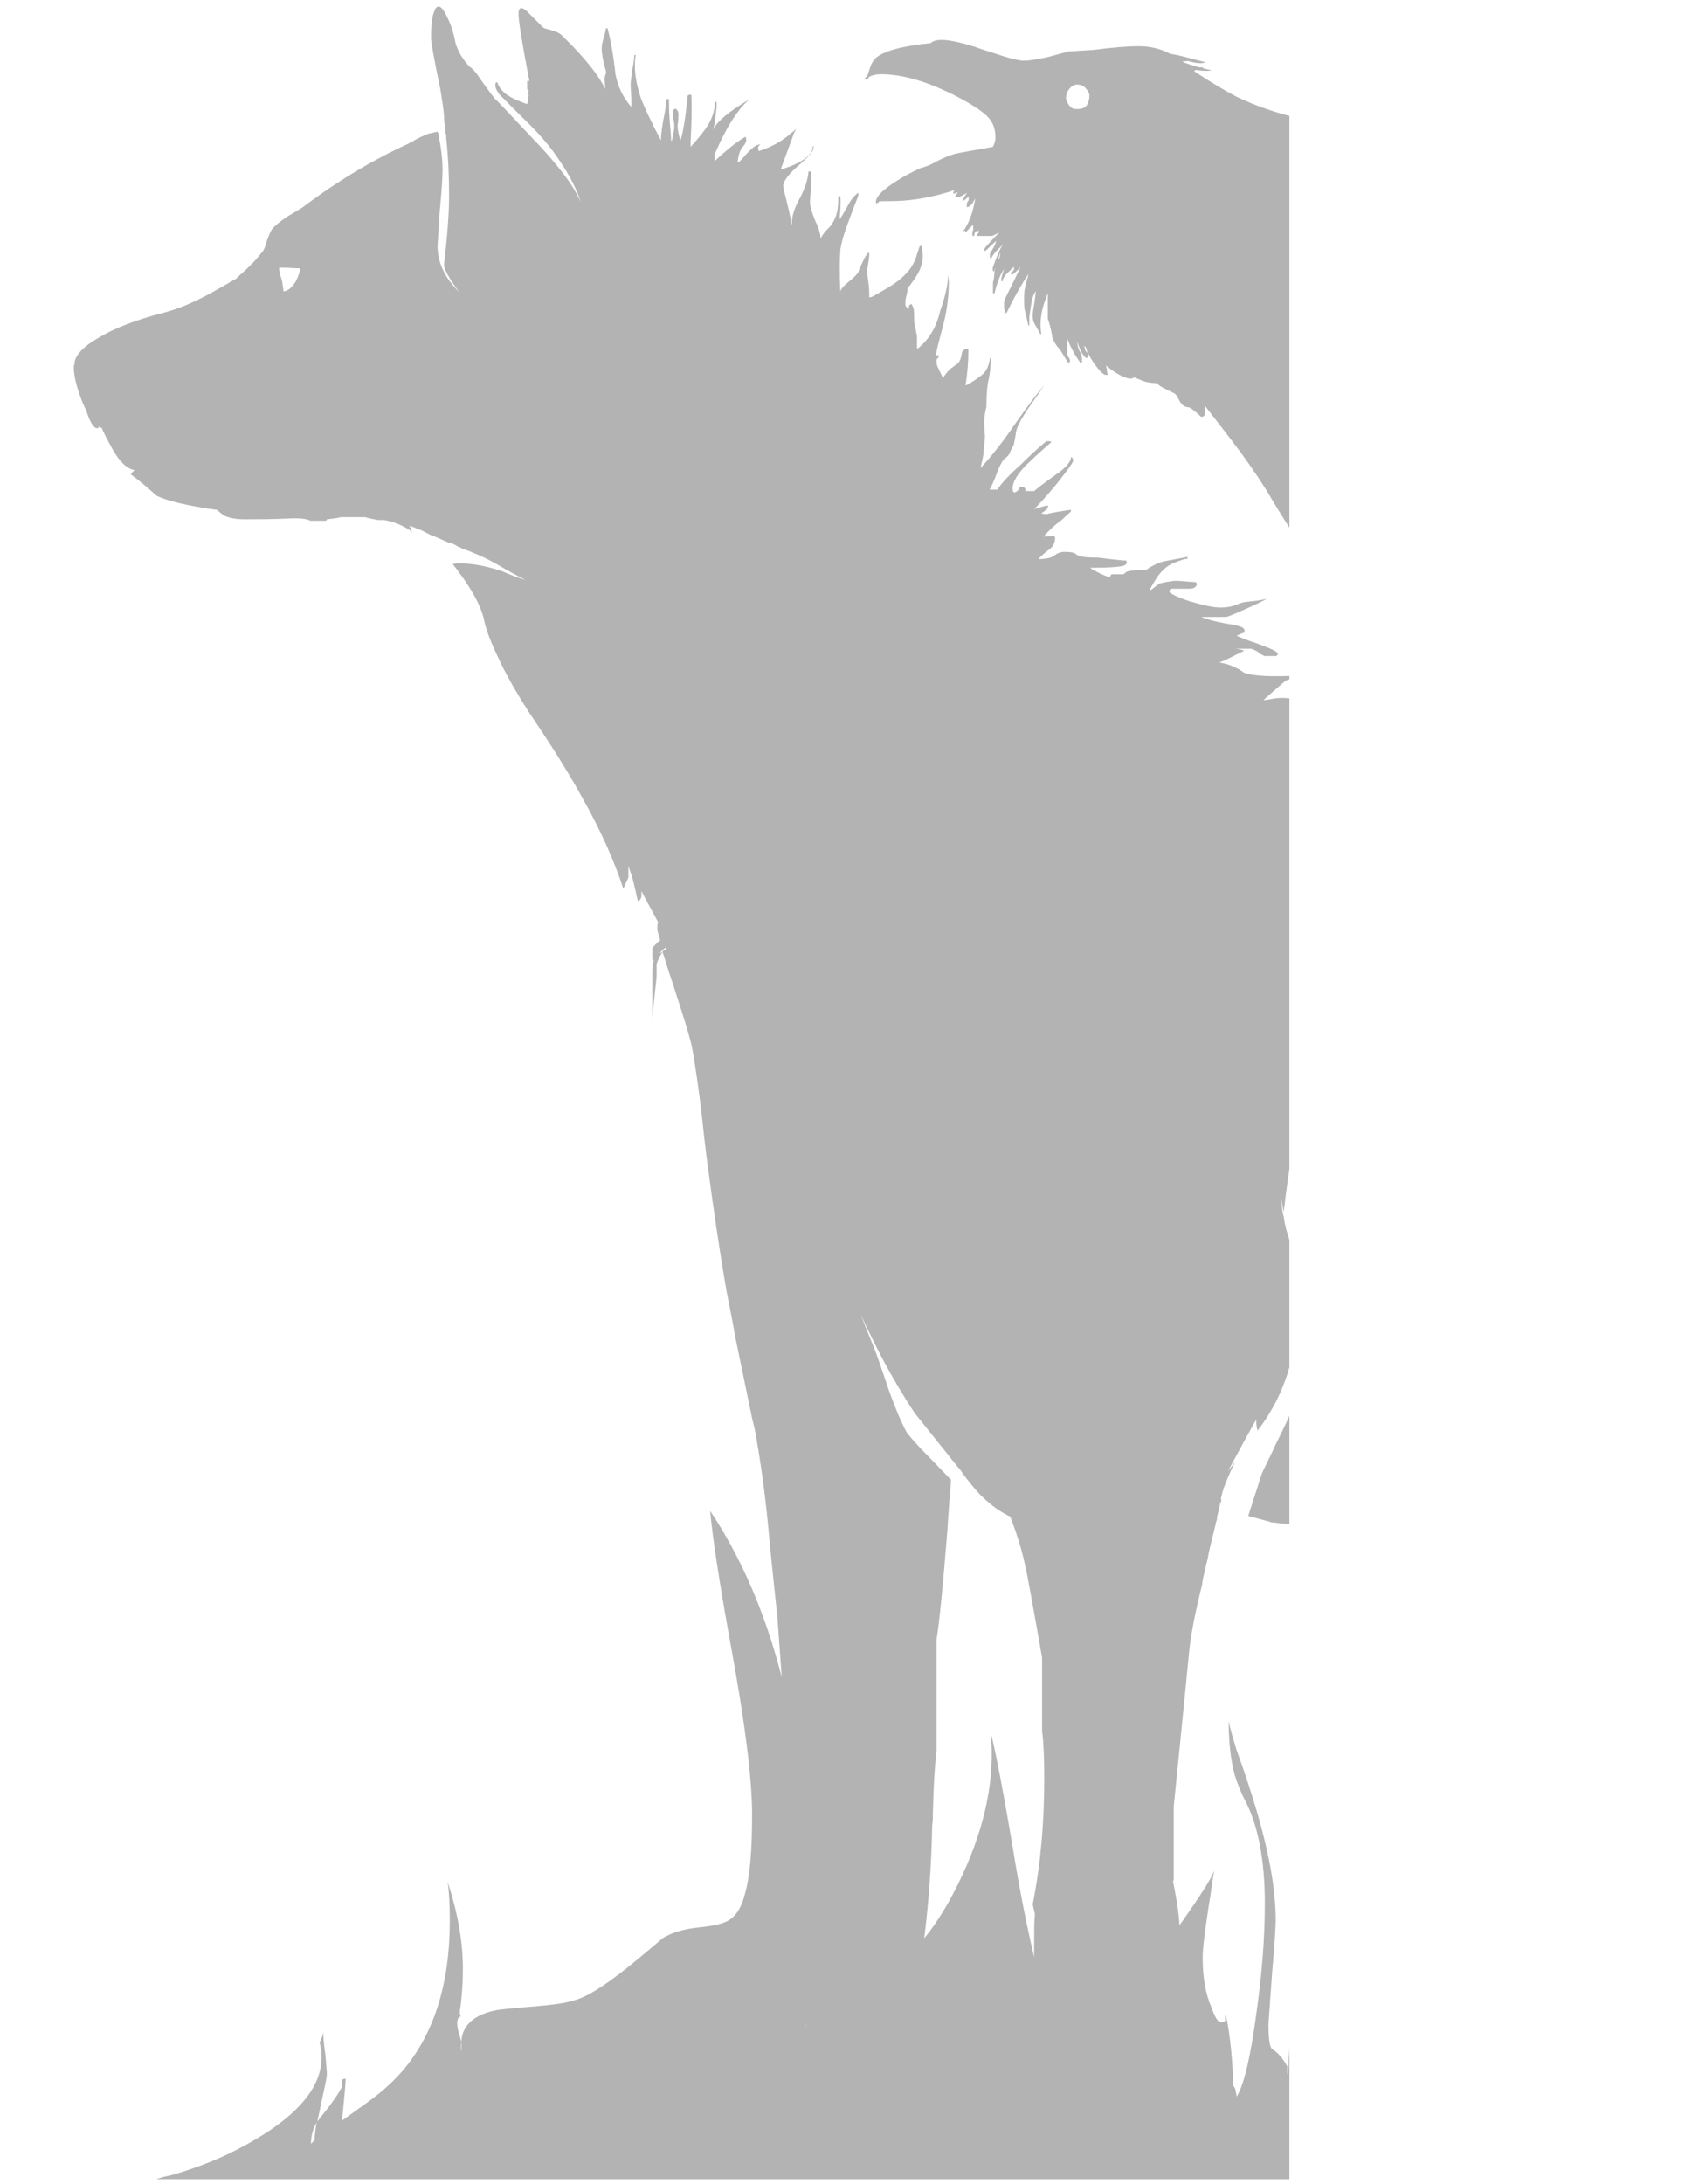 <?xml version="1.0" encoding="utf-8"?><!--Generator: Adobe Illustrator 26.0.1, SVG Export Plug-In . SVG Version: 6.00 Build 0)--><svg version="1.1" xmlns="http://www.w3.org/2000/svg" xmlns:xlink="http://www.w3.org/1999/xlink" x="0px" y="0px" viewBox="0 0 233 302" style="enable-background:new 0 0 233 302;" xml:space="preserve"><style type="text/css">.st0{clip-path:url(#SVGID_00000129186909983116390770000001940029624005754797_);}
	.st1{fill:#B4B3B3;}
	.st2{clip-path:url(#SVGID_00000136382650258657445610000011402608242950466180_);}
	.st3{fill:#353635;}</style><g id="Cut"/><g id="Thinkbox"/><g id="Hyenacrow"><g><defs><rect id="SVGID_00000031207927069827554650000014493096674457852308_" x="-57.5" y="-94.1" width="235.8" height="460.6"/></defs><clipPath id="SVGID_00000133496403169699384250000003856273901729849993_"><use xlink:href="#SVGID_00000031207927069827554650000014493096674457852308_" style="overflow:visible;"/></clipPath><g style="clip-path:url(#SVGID_00000133496403169699384250000003856273901729849993_);"><g transform="matrix( 1, 0, 0, 1, 645.5,479.1) "><g transform="matrix( 1, 0, 0, 1, 0,0) "><g><g id="jztrfj_0_Layer0_0_FILL_00000135666249245491412480000001331757244110135692_"><path class="st1" d="M-432.2-371.2h-6.4c-0.8-0.3-4.3-1.4-10.5-3.2c-3.9-1.2-6.6-2.4-8.1-3.5h-0.2v0.1
								c-0.1-0.1-0.3-0.1-0.3-0.1c-1.7-1-2.6-1.5-2.7-1.5c-0.5-0.4-1.2-0.7-2.1-0.8c-1.1-0.1-2.1-0.4-3.2-1
								c-0.2-0.1-0.5-0.4-0.9-0.9c-0.2-0.4-0.7-0.5-1.5-0.5c-0.3,0-0.7,0-1.3,0.1c-0.6,0.1-1,0.2-1.4,0.2l1.7-1.5
								c0.6-0.5,1-0.9,1.4-1.2c0.5-0.2,1.2-0.4,2.1-0.7c-4,0.2-6.6,0.1-7.9-0.4c-0.9-0.7-2.1-1.2-3.4-1.4c0.6-0.2,1.8-0.8,3.4-1.6
								l-0.1-0.1c-0.7-0.2-1.1-0.2-1.2-0.2h2.3c0.6,0.2,1,0.4,1.2,0.7c0.3,0.1,0.5,0.2,0.6,0.3h1.5c0.1,0,0.1,0,0.2,0
								c0.1-0.1,0.2-0.2,0.2-0.3c0-0.3-0.9-0.7-2.8-1.4c-1.8-0.6-2.7-1-2.9-1.1c0.6-0.3,0.9-0.4,1-0.4c0.1-0.1,0.1-0.2,0.1-0.3
								c0-0.4-0.5-0.6-1.5-0.8c-1.8-0.3-3.3-0.6-4.5-1.1h3.4c0.6-0.1,1.6-0.6,3.2-1.3c0.9-0.4,1.7-0.8,2.5-1.2
								c-0.5,0.1-1.4,0.3-2.7,0.4c-0.3,0-0.8,0.1-1.5,0.4c-0.7,0.3-1.5,0.4-2.2,0.4c-1,0-2.4-0.3-4.4-0.9c-1.8-0.6-2.7-1.1-2.7-1.3
								c0-0.1,0-0.2,0.1-0.3l0.1-0.1c1.5,0,2.4,0,2.7,0l0.5-0.1c0.3-0.2,0.4-0.4,0.4-0.5l-0.1-0.3c-1.5-0.1-2.4-0.2-2.6-0.2
								c-0.6,0-1.1,0.1-1.7,0.2c-0.5,0.1-0.8,0.2-0.8,0.2l-0.8,0.6c-0.7,0.6-0.6,0.3,0.2-1c0.7-1.2,1.6-2.1,2.7-2.5
								c1-0.4,1.6-0.6,1.8-0.5v-0.3c-1.6,0.3-2.6,0.5-3.2,0.6c-0.8,0.2-1.7,0.6-2.5,1.2c-1.5,0-2.4,0.1-2.8,0.3
								c-0.1,0.1-0.3,0.3-0.4,0.3h-1.6c-0.1,0.1-0.2,0.3-0.2,0.4c-0.6-0.1-1.4-0.5-2.5-1.1c-0.1-0.1-0.2-0.2-0.3-0.2
								c0.1,0,0.3,0,0.4,0c2,0,3.3-0.1,3.9-0.2c0.6-0.1,0.8-0.3,0.8-0.5c0-0.1,0-0.3-0.1-0.3h-0.1c-0.4,0-1.1-0.1-2.1-0.2l-1.6-0.2
								c-1.6,0-2.6-0.1-3-0.4c-0.3-0.3-0.8-0.4-1.7-0.4c-0.6,0-1,0.2-1.4,0.5c-0.3,0.3-1.1,0.5-2.2,0.5l0.1-0.1
								c0.2-0.3,0.7-0.7,1.6-1.4c0.4-0.4,0.6-0.9,0.6-1.4c0-0.1,0-0.2-0.1-0.2l-0.1-0.1l-1.4,0.1c0.6-0.7,1.4-1.5,2.5-2.3l1.3-1.2
								v-0.2h-0.1c-1.5,0.2-2.5,0.4-3,0.5c-0.1,0.1-0.4,0.1-1,0l0.1-0.1c0.6-0.4,0.8-0.6,0.8-0.8v-0.2h-0.1c-0.2,0-0.8,0.2-1.8,0.5
								l0.1-0.1c0.6-0.6,1.7-1.8,3.1-3.5c1.5-1.9,2.2-2.9,2.2-3.1c0-0.2-0.1-0.4-0.2-0.5h-0.1c0,0.6-0.7,1.5-2.2,2.5
								c-1.7,1.2-2.7,2-2.9,2.2h-1.2c0-0.1,0-0.2,0-0.3c-0.1-0.2-0.3-0.3-0.5-0.3s-0.4,0.1-0.4,0.3c-0.1,0.2-0.3,0.4-0.6,0.5
								l-0.2-0.1c-0.3-0.9,0.3-2.1,1.6-3.5c0.8-0.8,2-1.9,3.7-3.4l-0.2-0.1h-0.5c-1.6,1.3-2.7,2.4-3.5,3.2c-1.6,1.4-2.7,2.6-3.3,3.5
								h-1.1l0.1-0.1c0.2-0.4,0.5-1,0.8-1.8c0.4-1.1,0.7-1.7,0.8-1.8c0.1-0.3,0.4-0.6,0.7-0.8c0.3-0.3,0.5-0.6,0.5-0.8
								c0.2-0.4,0.4-0.7,0.5-1c0.1-0.4,0.2-1,0.3-1.7c0.1-0.7,0.9-2.2,2.5-4.4c0.6-0.8,1-1.5,1.4-2c-1.1,1.2-2.4,3-4.1,5.4
								c-1.7,2.5-3.3,4.5-4.7,6v-0.1c0.2-0.8,0.4-1.6,0.4-2.1c0.1-1,0.2-1.8,0.2-2.2c-0.1-0.9-0.1-1.6-0.1-2c0-0.2,0-0.6,0.1-1.1
								c0.1-0.6,0.2-0.9,0.2-1c0-1.6,0.1-2.9,0.3-3.7c0.2-0.9,0.3-1.8,0.3-2.8v-0.2c-0.1,0-0.1,0-0.1-0.1c-0.1,1.1-0.5,2-1.2,2.5
								c-0.8,0.6-1.5,1.1-2.2,1.4c0.3-1.8,0.4-3.3,0.4-4.7c0-0.1,0-0.3,0-0.3c-0.1,0-0.1,0-0.1-0.1c-0.5,0.1-0.8,0.3-0.8,0.7
								c-0.1,0.6-0.3,1.1-0.5,1.3c-0.4,0.3-0.8,0.6-1.1,0.8c-0.5,0.5-0.8,0.9-1,1.3c-0.1-0.3-0.4-0.8-0.6-1.3
								c-0.2-0.3-0.3-0.6-0.3-1.1c0-0.1,0-0.3,0.1-0.3c0.1-0.1,0.2-0.2,0.2-0.3c0-0.1,0-0.2-0.1-0.2l-0.3,0.1
								c0.1-0.8,0.4-1.9,0.8-3.4c0.6-2.1,1-4.3,1-6.8c0-0.4-0.1-0.7-0.2-1c0.2,0.7-0.1,2.4-1,5c-0.5,2.2-1.5,3.9-3.1,5.2l-0.1-0.1
								c0-0.1,0-0.7,0-1.6c-0.1-0.6-0.2-1.1-0.3-1.5c-0.1-0.3-0.1-0.8-0.1-1.6c0-0.6-0.1-1-0.4-1.4c-0.1,0.1-0.2,0.2-0.3,0.2
								c0,0.4,0,0.5-0.1,0.5c-0.2-0.2-0.4-0.4-0.4-0.5c0-0.1,0-0.3,0-0.5c0-0.3,0.1-0.6,0.2-1.1c0.1-0.3,0.1-0.6,0.1-0.8
								c0.2-0.2,0.4-0.4,0.5-0.6c1.1-1.4,1.6-2.6,1.6-3.7c0-0.6-0.1-1.2-0.2-1.5h-0.2c-0.2,0.5-0.4,1.1-0.6,1.8
								c-0.3,0.7-0.7,1.4-1.2,1.9c-0.6,0.7-1.6,1.5-3,2.3c-1.2,0.7-1.9,1.1-2,1.1h-0.2v-0.1c0-0.4,0-1-0.1-1.8
								c-0.1-0.8-0.2-1.4-0.2-1.8c0.2-1.2,0.3-1.9,0.3-2.1c0-0.2,0-0.4-0.1-0.4c-0.3,0.3-0.6,0.8-0.8,1.3c-0.3,0.6-0.5,1-0.6,1.4
								c-0.1,0.2-0.5,0.7-1.4,1.4c-0.6,0.5-1,0.9-1.1,1.3c-0.1-2.4-0.1-4.3,0-5.7c0.1-1,0.6-2.6,1.4-4.7c0.7-1.9,1.1-2.8,1.1-2.9
								c0-0.1,0-0.3,0-0.3h-0.1c-0.5,0.4-1,1-1.4,1.8c-0.6,1.1-1,1.7-1.1,1.8c0.1-1.2,0.2-2.3,0.1-3.2l-0.3,0.1
								c0.1,2-0.4,3.5-1.5,4.5c-0.4,0.4-0.7,0.8-0.9,1.3c-0.1-0.8-0.3-1.6-0.7-2.3c-0.5-1.2-0.8-2.1-0.8-2.8
								c0.1-1.6,0.2-2.5,0.2-2.8c0-0.6,0-1.1-0.1-1.4h-0.3c-0.1,1.3-0.6,2.6-1.3,3.9c-0.6,1.1-1,2.2-1,3.3c0,0.1,0,0.2,0,0.3
								c-0.1-0.4-0.2-0.7-0.2-1.1c-0.1-0.5-0.3-1.4-0.6-2.6c-0.3-1.1-0.4-1.7-0.4-1.8c0-0.6,0.7-1.6,2.1-2.8c1.4-1.2,2.1-2,2.1-2.5
								v-0.2h-0.1c0,1.2-1.4,2.3-4.3,3.2l-0.1-0.1c0.4-1.1,1-2.7,1.8-4.9c0.1-0.2,0.2-0.4,0.3-0.6c-0.2,0.2-0.4,0.4-0.7,0.6
								c-1.1,1-2.6,1.9-4.5,2.5c0-0.2,0-0.4-0.1-0.5c0.1-0.2,0.3-0.4,0.3-0.5c-0.1,0.1-0.3,0.1-0.4,0.2v-0.1l-0.1,0.1
								c-0.4,0.2-0.8,0.6-1.3,1.1c-0.6,0.7-1,1.1-1.2,1.3l-0.1-0.1c0.1-0.9,0.3-1.6,0.7-2.1c0.4-0.4,0.5-0.8,0.5-1l-0.1-0.4
								c-1.1,0.6-2.6,1.8-4.3,3.4v-0.9c1.1-2.6,2.3-4.8,3.6-6.4c0.4-0.5,0.8-0.9,1.3-1.3c-2.9,1.7-4.6,3.1-5.1,4.3
								c0.1-0.2,0.2-0.8,0.3-1.6c0.1-0.9,0.2-1.5,0.2-1.7v-0.6h-0.3c0.1,0.9-0.2,2-0.9,3.2c-0.5,0.8-1.3,1.8-2.4,3v-0.8
								c0.1-2,0.2-4.1,0.1-6.4h-0.3l-0.2,0.1c-0.3,2.9-0.6,5-1,6.2c-0.3-0.8-0.4-1.6-0.4-2.1c0.1-0.5,0.1-0.9,0.1-1.2
								c0.1-0.5-0.1-0.9-0.4-1.1c-0.1,0.1-0.3,0.2-0.3,0.2v1.2c0.1,0.4,0.2,1,0.1,1.6c-0.1,0.5-0.2,1-0.3,1.5l-0.1-0.1
								c0-0.6-0.1-1.5-0.2-2.8c-0.1-1.4-0.1-2.3-0.1-2.9h-0.3c-0.1,0.7-0.2,1.7-0.5,3c-0.2,1.2-0.3,2-0.3,2.7
								c-1.4-2.6-2.2-4.4-2.7-5.6c-0.8-2.3-1.1-4.4-0.8-6.2h-0.2c0,0.6-0.1,1.3-0.3,2.2c-0.1,0.9-0.2,1.6-0.2,2l0.1,1.8
								c0,0.4,0,0.8,0,1.2c-1.2-1.4-1.9-2.9-2.2-4.6c-0.3-2.8-0.7-4.9-1.1-6.3h-0.2c-0.1,0.5-0.2,1-0.4,1.6
								c-0.1,0.4-0.2,0.8-0.2,1.2c0,0.7,0.2,1.8,0.6,3.2c0,0.1,0,0.2-0.1,0.5c-0.1,0.3-0.1,0.5-0.1,0.5l0.1,1.4
								c-0.9-1.8-2.4-3.7-4.5-5.9c-0.8-0.8-1.3-1.3-1.5-1.5c-0.4-0.4-1-0.6-1.7-0.8c-0.6-0.1-1-0.3-1.1-0.5l-2.1-2.1
								c-0.7-0.6-1.1-0.5-1.1,0.4c0,1,0.5,4.1,1.5,9.3h-0.3v0.9c0,0.1,0,0.3,0.1,0.3l0.1,0.1v0.1c-0.1,0.2-0.1,0.4,0,0.5
								c0,0.3-0.1,0.8-0.2,1.3c-1.1-0.4-2.1-0.8-2.8-1.3c-0.8-0.6-1.2-1.2-1.3-1.7h-0.2c-0.1,0.1-0.1,0.2-0.1,0.4
								c0,0.3,0.1,0.6,0.4,1l0.1,0.1c0,0.1,0,0.2,0.1,0.2l3.1,3.1c2.1,2,3.9,4,5.3,6.2c1.3,1.9,2.2,3.7,2.8,5.5
								c-0.4-0.8-0.8-1.6-1.4-2.5c-1.1-1.6-2.7-3.6-4.8-5.8c-2.4-2.5-4.2-4.5-5.5-5.8c-0.2-0.1-0.9-1.1-2.2-2.9
								c-0.5-0.8-1-1.4-1.5-1.7c-0.8-0.9-1.5-1.9-1.9-3.2c-0.3-1.6-0.7-2.7-1.1-3.5c-0.8-1.8-1.5-2.1-1.9-0.8
								c-0.3,0.8-0.4,2-0.4,3.6c0,0.4,0.4,2.8,1.3,7.1c0.2,1.2,0.4,2.4,0.5,3.6c0,0.3,0,0.7,0.1,1.2l0.1,0.7c0,0.3,0,0.6,0.1,0.8
								c0,0.1,0,0.3,0,0.4c0.3,2.8,0.4,5.4,0.4,8c0,2.1-0.2,5.2-0.7,9.5c0,0.6,0.7,1.9,2.1,3.8c-0.5-0.5-0.9-1-1.3-1.5
								c-1.2-1.6-1.7-3.3-1.7-4.9c0-0.1,0.1-1.7,0.3-4.7c0.3-3.1,0.4-5,0.4-5.9c0-0.9-0.1-2-0.3-3.3c-0.1-0.6-0.2-1-0.2-1.4
								l-0.2-0.5l-1.3,0.3c-0.7,0.3-1.5,0.6-2.2,1.1c-0.1,0-0.3,0.1-0.6,0.3c-1.8,0.8-3.7,1.8-5.5,2.8c-2.8,1.6-5.8,3.5-9.1,6
								l-2,1.2c-0.9,0.6-1.7,1.2-2.2,1.8c-0.2,0.3-0.4,0.8-0.7,1.6c-0.2,0.8-0.4,1.3-0.7,1.6c-0.6,0.8-1.6,1.9-3,3.1
								c-0.2,0.2-0.4,0.4-0.5,0.5c-1.2,0.7-2.1,1.2-2.8,1.6c-2.6,1.5-5.1,2.6-7.5,3.2c-3.5,0.9-6.4,2-8.6,3.3
								c-2.3,1.3-3.5,2.6-3.5,3.7v0.1c-0.1,0.1-0.1,0.3-0.1,0.3c0,1.3,0.4,2.9,1.2,4.9c0.2,0.5,0.4,0.9,0.6,1.3v0.1
								c0.5,1.5,1,2.2,1.4,2.2c0.2,0,0.3,0,0.2-0.1v-0.1c0.2,0.1,0.4,0.1,0.5,0.2c0.2,0.6,0.7,1.5,1.4,2.8c1,1.8,2,2.8,3.1,3
								c-0.1,0.1-0.2,0.2-0.3,0.3c-0.1,0.1-0.2,0.2-0.2,0.3c1.1,0.8,2.3,1.8,3.5,2.9c1.3,0.7,4.1,1.4,8.4,2c0.5,0.4,0.8,0.7,1,0.8
								c0.7,0.3,1.6,0.5,2.8,0.5c1.6,0,3.6,0,5.9-0.1c1.6-0.1,2.7,0,3.2,0.3h2.1c0.1,0,0.2-0.1,0.2-0.2c1-0.1,1.7-0.2,1.9-0.3h3.4
								c0.6,0.2,1.3,0.3,1.8,0.4c0.2,0,0.5,0,0.8,0c0.6,0.1,1.5,0.3,2.5,0.8c0.8,0.4,1.3,0.7,1.4,1c-0.2-0.6-0.3-0.9-0.4-1
								c0.2,0.1,0.4,0.1,0.6,0.2c0.3,0.1,0.6,0.3,0.8,0.3c0.5,0.2,1,0.5,1.6,0.8h0.1l2.5,1.1l-0.1-0.1c0.4,0.1,0.8,0.3,1.1,0.5
								c0.1,0.1,0.3,0.1,0.4,0.2c0.1,0,0.2,0,0.2,0.1c1.7,0.6,3.3,1.3,4.7,2.1c2.2,1.3,3.6,2,4.2,2.3c-1-0.3-2.1-0.7-3.2-1.2
								c-2.4-0.8-4.3-1.1-5.8-1.1c-0.4,0-0.7,0-1.1,0.1c0.5,0.6,1,1.3,1.5,2c1.6,2.3,2.6,4.3,2.9,6c0.3,1.4,1.1,3.3,2.3,5.8
								c1.2,2.4,2.5,4.6,3.8,6.6c3.1,4.6,5.7,8.7,7.7,12.4c2.4,4.3,4.2,8.4,5.4,12.1c0.4-1,0.7-1.5,0.7-1.6c0-0.1,0-0.5,0-1.2
								c0-0.1,0-0.3,0-0.4c0.1,0.4,0.3,0.9,0.5,1.5c0.1,0.4,0.4,1.5,0.8,3.4c0.3-0.1,0.5-0.4,0.5-0.8c0-0.1,0-0.3,0-0.6
								c0.5,1,1.3,2.4,2.3,4.3c-0.1,0.2-0.1,0.5-0.1,1c0,0.1,0.1,0.6,0.4,1.5c-0.4,0.3-0.7,0.6-1.1,1.1v1.6c0.1,0,0.1,0,0.1-0.1
								l0.1,0.2c-0.1,0.4-0.2,0.8-0.2,1.4v6.5l0.6-5.7c0-1,0-1.6,0-1.7c0.1-0.4,0.4-1,0.8-1.7c0.4,1.1,0.8,2.6,1.4,4.3
								c1.6,4.9,2.6,8.1,2.8,9.5c0.4,2.3,0.8,5.1,1.2,8.4c0.2,1.9,0.5,4.7,1,8.4c0.7,5.2,1.5,10.8,2.5,16.5c0.5,2.5,0.9,4.5,1.1,5.8
								l2.4,11.6c0.1,0.5,0.3,1.1,0.4,1.7c0.8,4.3,1.5,9.4,2,15.1c0.4,4.2,0.8,7.8,1.1,10.7c0.2,2.8,0.4,5.6,0.6,8.3
								c-2.3-9-5.7-16.7-9.9-23c0.3,3.4,1.2,9.5,2.8,18.3c2,10.8,3,18.7,3,23.7c0,5-0.3,8.6-1,11c-0.5,2-1.4,3.3-2.6,3.8
								c-0.6,0.3-1.8,0.6-3.8,0.8c-2,0.2-3.7,0.7-5,1.5c-1.6,1.4-3.3,2.8-4.9,4.1c-3.3,2.6-5.7,4.1-7.4,4.5c-1.2,0.4-3,0.6-5.2,0.8
								c-2.7,0.2-4.5,0.4-5.3,0.5c-3.2,0.6-4.9,2.1-5,4.4c0,0.1,0,0.1,0,0.2v1.1c-0.1-0.4-0.1-0.8,0-1.3c-0.2-0.7-0.4-1.3-0.5-1.8
								c-0.2-1.1,0-1.7,0.5-1.7c-0.2,0-0.3-0.5-0.1-1.5c0.2-1.8,0.3-3.2,0.3-4.4c0.1-4.2-0.7-8.4-2.1-12.7c0.2,1.3,0.3,3.1,0.3,5.4
								c0,8.7-2.2,15.7-6.6,20.8c-1.4,1.6-3.1,3.1-5.1,4.5c-2.1,1.5-3.2,2.3-3.2,2.3c0.3-3.2,0.5-5.1,0.5-5.8
								c-0.3,0-0.5,0.1-0.5,0.3c0,0.1,0,0.4,0,0.8c-0.6,1.2-1.7,2.7-3.1,4.4c-0.1,0.2-0.3,0.4-0.4,0.5c-0.2,1.1-0.3,2-0.3,2.5
								l-0.5,0.5c0-1.1,0.3-2.2,0.9-3.1c0.1-0.6,0.3-1.4,0.5-2.4c0.5-2.3,0.8-3.7,0.8-4.1c0-0.4-0.1-1.3-0.2-2.7
								c-0.2-1.3-0.3-2.4-0.3-3.2c0,0.4-0.2,0.9-0.5,1.5c1.3,5-2.1,9.7-10.1,14.1c-3.2,1.8-6.7,3.2-10.6,4.3
								c-0.6,0.1-1.3,0.3-1.9,0.5h317c-1.3-0.2-2.4-0.4-3.5-0.6c-1.4-0.2-5.7-1.4-13.1-3.4c-6-1.6-10.3-2.5-13.1-2.5
								c-0.4,0-1.3,0.2-2.6,0.5c-1.3,0.3-2.1,0.5-2.5,0.5c-0.4,0-0.8-0.1-1.1-0.3c-0.2-0.1-0.4-0.2-0.7-0.2v-4.8h-1.1
								c-0.3,0.4-0.5,1.2-0.7,2.2c-0.1,0.6-0.2,2-0.5,4.2l-0.5-1.1l-0.5-0.5c0.5-1.5,0.6-2.6,0.3-3.2c-0.1-0.3-0.7-0.7-1.6-1.4
								c-2-1.4-3-4.2-3-8.5c0-2.3,0.7-5.1,2.1-8.5c1.4-3.4,2.1-5.4,2.1-6.2c-0.9,1.9-3.3,6-7.1,12.4c-4.1,6.5-6.5,10.4-7.3,11.7v2.1
								c0.5,0.4,1,0.7,1.6,1.1h-1.6v-1.1c-3.6-2.4-6.1-4.2-7.4-5.5c-3.6-2.9-5.5-5.4-5.5-7.4c0-0.6,0.4-1.3,1.2-2.1
								c0.6-0.6,1.2-1.1,1.7-1.4c-1,0.5-2.2,1.4-3.7,2.7c-2.5,2.1-3.8,4.2-4,6.3v-2.2c-0.5-0.1-0.8-0.3-1.1-0.5
								c-0.3-0.4-0.5-0.9-0.5-1.6c0-2.7,0.2-5.6,0.7-8.6c0.6-2.6,0.8-4,0.8-4.2c0.1-1.7,1.1-3.3,3-4.9c2-1.8,3.1-3.2,3.4-4.1
								c-6.6,6.8-9.8,11.3-9.6,13.7c0.1,0.6,0.3,1.5,0.8,2.6c0.2,0.9,0,2.1-0.5,3.4c-0.1-0.7-0.4-1.6-0.6-2.6
								c-0.5-2.2-0.8-3.5-0.8-3.8c0-1.9-0.2-3.7-0.7-5.4c-0.4-1.9,0-6.3,1.2-13.4c1.3-7,5.1-15.6,11.6-25.7
								c-0.1,0.2-0.4,0.4-0.8,0.5c-1.1,1.8-2.3,3.6-3.8,5.5c-1.4,1.8-2.4,3.2-3,4.1c-2.1,3.3-4.4,9.3-7.1,18.2
								c-0.8,2.8-1.8,5.3-3,7.5c-0.3-0.7-0.5-1.5-0.8-2.2c-0.3-0.8-0.5-1.5-0.6-2.1c0.1-0.2,0.2-0.4,0.3-0.7l-0.1-0.6
								c0-1,0.2-2.5,0.5-4.6c0.1-0.2,0.1-0.4,0.1-0.5c0.3-1.6,0.7-3.4,1.2-5.4c1.3-6,1.9-9,2-9.1c0.1-1,0.1-2.6,0.2-4.9
								c0.1-2.3,0.2-3.9,0.3-4.9c0.2-1.4,0.5-3.1,0.9-5.2c0.6-2.8,0.9-4.4,0.9-4.9c2-9.7,3.4-16.6,4.1-20.6c1.2-6.6,1.8-12.9,1.8-19
								c0-8.1-0.4-13.8-1.2-17.2c-0.8-3.2-3.6-10-8.2-20.4c-0.3-1-0.6-1.6-0.6-1.7c-0.2-0.4-0.7-1.2-1.5-2.2c-0.9-1.2-1.4-2-1.6-2.4
								c-0.8-1.5-2-3.1-3.6-4.7c-1.2-1.3-2.8-2.8-4.9-4.7h3.7c0.3-0.1,0.5-0.2,0.5-0.3l-0.1-0.2c-3.6-0.6-7.5-2.1-11.8-4.5
								c-3.6-2.3-6.3-3.9-8-4.8c0.5,0.1,1,0.3,1.6,0.4c-8.7-4.3-14.4-7.1-17.2-8.4h-2.1c2.3-1.4,3.7-2.2,3.9-2.5l-0.1-0.2l-0.1,0.2
								c-0.2,0.2-0.7,0.5-1.4,0.8C-431.2-371.1-431.8-371-432.2-371.2 M-403.5-288.5c-0.3,0.7-0.7,1.4-1.1,2.1
								c0.6-1.4,1.1-2.6,1.5-3.8c-1,2.3-2.1,4.6-3.4,6.9c-0.9,1.3-1.8,2.6-2.8,3.8c-0.1,0.2-0.3,0.4-0.5,0.5l-1.3,1.5
								c-0.2,0.2-0.4,0.4-0.5,0.6c-1.1,1.1-2.2,2.1-3.3,3.1c-0.1,0.1-0.3,0.3-0.4,0.4l-0.7,0.5c-0.1,0.1-0.3,0.3-0.4,0.4l-0.2,0.1
								l0.1,0.1l0.6,0.2c0.1,0.7,0.1,1.3,0.1,1.7c0,0.7,0.1,1.8,0.4,3.1c0.3,1.3,0.4,2.2,0.4,2.7c0,0.2-0.1,0.9-0.3,2.1
								c-0.2,1.4-0.3,2.3-0.3,2.9c-0.9,1.9-1.3,3.7-1.3,5.2c0,0.3,0,0.6,0,0.6c0.1,0,0.2,0.1,0.2,0.2c1.8-3.4,3-5.5,3.5-6.3
								c0.2,1.6,0.5,5,0.8,10c0.3,4.3,0.7,7.8,1.3,10.4c0.1,0.9,1.3,4.2,3.5,9.9c1.2,3,2,5.5,2.5,7.4v0.1c0.3,1.3,0.4,2.3,0.4,3.2
								c0,0.7-0.3,1.5-0.9,2.5c-0.6,0.9-1,1.9-1,3c0,0.1,0.1,0.6,0.2,1.4v0.1c-0.5,2.2-1,4.9-1.4,8c-0.2-0.5-0.4-1.1-0.5-1.7
								c-1.1-4-1.9-7.1-2.6-9.5c-1.3-4.4-2.5-8.4-3.7-12c-0.4,3.7-0.7,8-1.1,12.9c-0.1-0.4-0.3-0.7-0.5-1c-0.7-1.2-1.4-2.3-2-3.4
								c0-0.3,0-0.6,0.1-1c0-0.1,0-0.2,0-0.3c-1.2-1.8-2-3-2.2-3.7c-0.6-1.2-0.9-2.5-1.1-4c0-0.3-0.7-3.3-2-8.8
								c-1.4-5.3-2-8.4-2-9.1c0-0.6,0.2-2.3,0.6-4.8c0.5-2.6,0.7-4,0.7-4.4c0-0.9,0.2-2.6,0.7-5.2c0.5-2.7,0.7-4.1,0.7-4.1
								c0-0.6-0.1-1.9-0.2-3.6c-0.1-1-0.1-1.9-0.2-2.8c0.7-0.6,1.5-1.3,2.4-2.1c0.2-0.2,0.4-0.4,0.6-0.5c0-0.1,0-0.1,0.1-0.1h-9
								c-2.1,0-4.4,0-6.7,0c-1.9,0-3,0-3.1,0c0.1,0.1,0.7,0.4,1.7,0.7l-0.2,0.1c-0.6,0.1-1.1,0.3-1.7,0.4c-10,2.8-15.1,4.2-15.4,4.3
								c-0.4,0-0.8,0.1-1.3,0.2c-0.1,0.1-0.3,0.1-0.4,0.1c-0.4,0.2-0.7,0.4-1,0.5c-0.4,0.1-0.6,0.2-0.6,0.2
								c-0.6,0.1-1.2,0.3-1.6,0.4c-0.1,0-0.2,0-0.3,0l-0.1,0.1l0.1,0.1c0.3,0.2,0.5,0.4,0.7,0.6c0.2,0.2,0.5,0.5,0.8,0.8
								c0.6,0.8,1.3,1.9,2.3,3.2c0.7,0.7,1.3,1.7,1.8,3.1c-0.1-0.2-0.2-0.4-0.3-0.5c-0.1,0.1-0.5,0.3-1.1,0.6c0.1,0,0.3,0,0.5,0.1
								c-0.1,0.1-0.1,0.1-0.1,0.2c-0.1,0.2-0.2,0.4-0.2,0.5c0,0.3,0,0.4,0.1,0.3h1.1c0.8,2,1.6,4.2,2.1,6.6c0.3,1.3,0.8,4.3,1.6,9.1
								c0.6,3.7,1.4,6.7,2.1,9c1.2,3.4,2.7,6.3,4.7,9c2.2,2.9,4.1,5.6,5.8,8.1c0.5,0.8,1,1.6,1.5,2.3c0.1,0.6,0.7,2.3,1.9,4.9
								c0.6,1.5,1.2,2.7,1.5,3.6c-0.1-0.1-0.3-0.3-0.3-0.4c-6.8-7.8-13.4-13-19.6-15.5l1.1,0.5c1.3,1.7,4.7,5.4,10.4,11.1
								c4.3,4.3,7.7,7.8,10.2,10.7c0.2,1.2,0.4,2.3,0.4,3.2c0.1,0.8,0.1,1.9,0.1,3.2c-0.1,0.6-0.1,1.2-0.1,1.8c0,0.2,0,0.4,0,0.6
								c-3.3-2.5-6.1-4.9-8.6-7.1c-5.8-5.4-8.5-10-8-13.8c-0.3,1.2-0.5,3.5-0.5,6.8c0,2.1,0,5.7,0,10.9l-1.1-1.1
								c-0.5-1-1-2.1-1.4-3.4c-0.1-0.4-0.5-1.6-1.1-3.6c-0.1,0-0.3,0-0.5,0c-0.6,0-1.3-1.7-2.1-5.1c-0.4-1.4-1.2-5.2-2.6-11.5
								c-1.3-5.8-2.4-10.2-3.4-13.4c0.6,2,0.9,4.5,0.9,7.4c0,1.9-0.7,6.2-2.1,12.8c-0.7,3.1-1.4,6.1-2,9c-0.1,0.5-0.1,0.8-0.1,1.1
								v-0.7c0-0.1,0-0.3,0.1-0.4c0-0.5,0-1.1,0.1-1.8c0.1-1.6,0.2-2.8,0.3-3.6c-2.3,1.5-3.8,4.3-4.3,8.3c-0.1,1-0.2,2.3-0.3,4.1
								c0,1.3-0.1,2-0.2,2.1v-1.1c-0.6-1.1-1.3-1.9-2.1-2.4c-0.3-0.2-0.5-1.3-0.5-3.3c0-0.4,0.2-2.8,0.5-7.2
								c0.4-4.3,0.5-6.8,0.5-7.3c0-4.7-1.1-10.3-3.2-17c-1-3.2-1.8-5.4-2.2-6.5c-0.6-2-1-3.3-1.1-4.1c0,3.1,0.3,5.5,0.8,7.4
								c0.3,1,0.8,2.4,1.7,4.1c1.6,3.3,2.5,7.9,2.5,13.8c0,4.7-0.4,9.8-1.2,15.4c-0.8,5.9-1.7,9.7-2.7,11.3c0-0.2-0.1-0.6-0.2-1.1
								l-0.3-0.5c0-1.6-0.1-3.3-0.3-5.2c-0.2-1.8-0.4-3.3-0.7-4.5c-0.1,0-0.1,0.2-0.1,0.5c0.1,0.4-0.1,0.5-0.6,0.5
								c-0.4,0-0.8-0.7-1.3-2.1c-0.8-1.8-1.2-4.1-1.2-6.9c0-1.2,0.3-3.5,0.8-6.8c0.4-2.4,0.6-4.2,0.8-5.2c-0.3,1-1.9,3.5-4.8,7.6
								c-0.1-1.5-0.3-3-0.6-4.5c-0.1-0.6-0.2-1.1-0.3-1.6c0.1-0.1,0.1-0.2,0.1-0.2v-10.1c1.2-11.9,1.9-19,2.1-21.1
								c0.2-2.3,0.8-5.5,1.8-9.5c0.1-0.8,0.3-1.6,0.5-2.5l0.3-1.2c0.1-0.7,0.3-1.4,0.4-1.9c0.3-1.3,0.6-2.4,0.8-3.3
								c0.1-0.2,0.1-0.4,0.1-0.6l0.2-0.8c0.1-0.5,0.2-0.8,0.2-1.1h0.1l0.1-0.5h-0.1c0.1-0.4,0.2-0.9,0.4-1.5
								c0.1-0.3,0.3-0.8,0.5-1.3c0.6-1.4,1-2.3,1.3-2.6c-0.4,0.5-0.8,1-1.2,1.5c2-3.7,3.3-6.1,3.9-7.1c0,0.7,0.1,1.2,0.2,1.5
								c3.3-4.3,5.1-9.3,5.4-14.9c0.2,1,0.4,1.8,0.5,2.6c0.1,0,0.2-0.1,0.2-0.2c0-0.1,0-0.3,0-0.5c0-0.3,0-0.7,0.1-1.4
								c0-0.6-0.2-2.4-0.6-5.2c-0.3-2.9-0.8-5.3-1.3-7.1c-0.2-0.6-0.4-1.3-0.5-1.8c-0.1-0.3-0.1-0.7-0.2-1.1
								c-0.1-0.4-0.2-0.8-0.2-1.1c-0.1-0.8-0.2-1.3-0.2-1.6l0.4,2c0,0.1,0,0.1,0,0.2c0.1-0.9,0.4-3.6,1.1-8.1
								c-0.2,3.8,0.4,8.1,1.8,13.1c1.7,5.9,2.6,9.8,2.6,11.7c0,0.8-0.1,1.7-0.4,2.5c-0.1,0.4-0.5,1.2-1.1,2.6
								c-0.1-0.1-0.2-0.3-0.2-0.3c-0.1-0.1-0.3-0.2-0.5-0.2c-0.6,2.4-2,6-4.5,10.9c-0.6,1.4-1.3,2.7-1.8,3.8l-1.9,5.9l3,0.8
								c0.1,0.1,0.3,0.1,0.4,0.1c1.4,0.2,3.3,0.3,5.5,0.4c-0.1,0.1-0.1,0.2,0,0.1l0.8-0.1c0.3-0.1,0.8-0.2,1.4-0.3h0.8
								c0.1,0,0.3,0,0.6,0c0.1-0.1,0.3-0.1,0.5-0.1c0.7-0.1,1.2-0.2,1.5-0.2h1.2c0.1,0,0.1,0,0.2-0.1c1.4-0.3,3.1-0.7,5.1-1.3
								c3.3-0.9,6.2-1.9,8.7-2.8c-1.6,0-4.8,0.6-9.6,1.8c0.9-0.3,1.9-0.6,3-0.8c4.1-1.2,7.5-2,10.2-2.3c0.1-0.1,0.4-0.1,0.8-0.1
								c0.6-0.1,1.6-0.1,3-0.2c1.8-0.1,4.2-0.3,7.1-0.4c1.9-0.1,3.6-0.3,5.1-0.3c1.1-0.1,2-0.2,2.9-0.3c0.1-0.1,0.2-0.1,0.3-0.1
								c0.2-0.1,0.4-0.1,0.7-0.2c0.4-0.1,0.7-0.1,1.1-0.2c0.1,0,0.3,0,0.5-0.1c0.5-0.1,1-0.2,1.4-0.2l0.6-0.2h0.1
								c0.1,0,0.2,0,0.3-0.1c0.1-0.1,0.3-0.1,0.5-0.1h0.1v-0.1c0.9-0.3,1.8-0.8,2.7-1.6l0.1-0.1c0-0.1,0-0.2,0.1-0.2
								c0.1-0.1,0.2-0.2,0.3-0.2c0.8-0.9,1.7-2,2.7-3.4c1.2-1.9,2.5-4.2,3.7-6.8c0.7-0.9,2.1-3.6,4.3-8.1c0.6-1.2,1.1-2.3,1.5-3.2
								c-0.3,0.9-0.6,2-1,3.1C-401.3-293.7-402.4-290.9-403.5-288.5 M-415-257.8L-415-257.8c-0.1-0.4-0.1-0.7,0-0.8h0.1
								C-414.8-258.4-414.9-258.1-415-257.8 M-604-442c0,0.4-0.2,1-0.6,1.8c-0.5,0.8-1,1.3-1.7,1.4c0-0.3-0.1-0.8-0.2-1.5
								c-0.2-0.6-0.4-1.2-0.4-1.8C-605.7-442.1-604.7-442-604-442 M-554.3-347.3l0.1-0.1c0.1-0.1,0.3-0.4,0.8-0.7
								c0,0.1,0,0.3,0.1,0.4h-0.1l-0.2-0.1c-0.1,0.1-0.2,0.2-0.3,0.3C-554.1-347.4-554.2-347.3-554.3-347.3 M-510.4-272.9
								c1.4,1.5,2.9,2.7,4.6,3.5c0.8,2.1,1.5,4.2,2,6.5c0.3,1.2,1.1,5.6,2.4,13v10.2c0.2,1.4,0.3,3.6,0.3,6.5
								c0,6.1-0.5,11.9-1.6,17.4c0.1,0.5,0.2,0.9,0.3,1.3c-0.1,1.2-0.1,2.8-0.1,4.7c0,0.1,0,0.5,0,1.3c-0.6-2.5-1.5-6.6-2.5-12.4
								c-1.7-10.3-2.9-16.4-3.5-18.6c0.6,6.1-0.7,12.7-3.9,19.6c-1.7,3.7-3.5,6.6-5.3,8.8c0.6-4.8,1-10,1.1-15.6
								c0.1-0.6,0.1-1.2,0.1-1.8c0.1-4.2,0.3-7,0.5-8.4v-15.5c0.4-2.4,0.9-7.5,1.5-15.1c0.1-1.6,0.2-3,0.3-4.3c0-0.3,0-0.6,0.1-0.8
								l0.1-1.9l-2.7-2.8c-2.1-2.1-3.2-3.4-3.5-3.9c-0.7-1.3-1.5-3.2-2.4-5.7c-1.1-3.3-1.8-5.3-2.1-6c-0.7-1.7-1.3-3.2-1.8-4.5
								c1,2.2,2.1,4.4,3.2,6.5c1.3,2.4,2.7,4.8,4.3,7.2l6,7.5c0.1,0.1,0.1,0.1,0.2,0.2C-512.3-275.2-511.5-274.2-510.4-272.9
								 M-477.9-271.4L-477.9-271.4L-477.9-271.4C-477.9-271.3-477.9-271.4-477.9-271.4 M-534.1-198.9l-0.1,0.1v-0.5
								C-534.2-199.2-534.1-199.1-534.1-198.9z"/></g></g></g></g><g transform="matrix( 0.426, 0, 0, 0.426, 569.4,354.3) "><g><g id="Layer0_0_MEMBER_0_MEMBER_0_MEMBER_0_MEMBER_0_FILL_00000182527503155218097290000016165499567213673132_"><path class="st1" d="M-989.7-815c-2,0.5-4.1,1.1-6.3,1.7c-3.5,0.8-6.3,1.3-8.4,1.3c-1.3,0-3.5-0.5-6.7-1.5
							c-5-1.6-8.1-2.6-9.1-3c-8-2.5-12.7-2.9-14.3-1.2c-9.7,1-15.7,2.7-18,5c-0.8,0.8-1.4,1.9-1.8,3.3c-0.2,0.6-0.4,1.3-0.7,2.1
							c-0.1,0-0.1,0-0.1,0.1c-0.4,0.6-0.8,1-1.1,1.2c0.1,0.1,0.3,0.1,0.7,0.1c0.1,0,0.2,0,0.2-0.1c0.1,0,0.2,0,0.4-0.1v-0.1l0.5-0.6
							c0.9-0.5,2.2-0.8,3.7-0.8c3.6,0,7.5,0.6,11.8,1.9c5,1.5,10.2,3.8,15.4,6.7c3.9,2.2,6.6,4.1,8,5.8c1.4,1.7,2,3.7,2,6.2
							c0,0.5-0.1,0.9-0.2,1.4c-0.2,0.7-0.4,1.2-0.7,1.6l-2.3,0.4c-4.6,0.8-8,1.4-10.2,1.9c-1.6,0.5-3.4,1.2-5.5,2.3
							c-2.1,1.2-3.9,1.9-5.5,2.3c-2.6,1.2-5.1,2.5-7.3,3.9c-4.7,2.9-7.1,5.3-7.1,7v0.5c0,0,0.1,0,0.2,0.1c0.1-0.1,0.2-0.3,0.3-0.5
							c0,0.2,0.1,0.3,0.2,0.3c0.1,0,0.2-0.2,0.3-0.5c0.4-0.1,1.6-0.1,3.6-0.1c5.8,0,12-0.9,18.4-2.8c1-0.3,1.9-0.6,2.6-0.8
							c-0.4,0.4-0.5,0.7-0.5,0.9c0,0.4,0,0.5,0.1,0.3c0.1,0,0.3-0.1,0.7-0.3c0.3-0.1,0.5-0.1,0.7-0.1c-0.5,0.5-0.8,0.9-0.8,1.1v0.4
							h1.2c0.3-0.2,1.2-0.6,2.5-1.3h0.1c-0.2,0.2-0.4,0.5-0.6,0.7l-0.9,1.6c0,0.3,0,0.4,0.1,0.2c0.2,0,0.5-0.2,1-0.6l0.9-0.8v1.2
							c-0.3,0.5-0.5,0.7-0.5,0.8c-0.1,0.2-0.1,0.5-0.1,0.7c0,0.4,0,0.6,0.1,0.8c0.7-0.2,1.3-0.7,1.7-1.2c0.5-0.9,0.8-1.5,0.9-1.6
							v0.2c-0.7,4.3-2,7.8-3.9,10.4c0.2,0,0.5-0.1,0.7-0.4v0.6h0.2l2.4-2.4v1.6l-0.2,0.6c-0.1,0.3-0.1,0.5-0.1,0.8v0.5
							c0,0.1,0.1,0.2,0.2,0.2h0.4c0-0.5,0.1-0.8,0.2-1c0.1-0.4,0.5-0.6,1.2-0.7c0.1,0,0.1,0.2,0.1,0.5c-0.1,0.2-0.3,0.4-0.5,0.7
							c-0.2,0.1-0.2,0.2-0.2,0.3c0,0.3,0,0.4,0.1,0.2h4.9c0.5-0.2,1.3-0.6,2.4-1.2c-3.2,3.3-4.9,5.1-4.9,5.5v0.5l0.1,0.1
							c0.4-0.1,1-0.7,1.9-1.6l1.8-1.7v0.2c-0.2,0.7-0.5,1.4-0.9,2.1l-1.1,1.8v1.5h0.5c0.2-0.6,0.7-1.3,1.6-2.3l1.9-1.9v0.2
							c-0.4,0.4-1,1.7-1.9,3.9c-0.8,2.1-1.2,3.2-1.2,3.4c0,0.3,0,0.6,0.1,0.7c0,0.2,0.1,0.3,0.2,0.3l0.3-0.1v-0.5l0.2-0.3
							c0,0.2-0.2,0.9-0.3,2.3c-0.1,1-0.2,1.7-0.4,2.1v3.6h0.5c0.4-1.7,0.8-3,1.2-4c0.5-1.5,1.1-2.8,1.9-3.8v0.1
							c-0.1,0.2-0.2,0.6-0.5,1.4c-0.2,0.8-0.4,1.4-0.4,1.7v0.5c0,0.1,0.1,0.2,0.2,0.2l0.3-0.1c-0.1-0.6,0.4-1.4,1.2-2.3l2.4-2.3v1
							c-0.3,0.3-0.5,0.6-0.8,0.8l-0.2,0.2c0,0.2,0,0.3,0.1,0.5c0,0.1,0.1,0.1,0.3,0.1c1.1-0.8,2.1-1.7,2.8-2.6l-2.7,5.6
							c-1.8,3.5-2.7,5.4-2.7,5.7v1.9c0.1,0.9,0.3,1.6,0.6,1.9c0.2-0.1,0.3-0.2,0.3-0.3c2.2-4.6,4.6-8.8,7-12.5
							c-0.4,1.9-0.9,3.6-1.2,5c-0.1,0.4-0.2,1.6-0.2,3.4c0,1.8,0.1,2.9,0.2,3.3c0.3,1,0.6,2.7,1.2,5.1c0.1,0,0.2,0,0.2-0.1h0.1v-2.6
							c0.2-1.6,0.4-3,0.6-4.2c0.2-1.7,0.7-3.1,1.5-4.3v0.1c-0.1,0.8-0.2,2.2-0.5,4c-0.3,1.6-0.5,2.8-0.5,3.8c0,1.2,0.2,2.1,0.6,2.7
							l1.9,3.4l0.3-0.2c-0.4-2.1-0.3-4.4,0.1-6.7c0.3-1.8,1-3.9,2-6.4v8.3c0.5,1.2,0.9,3,1.4,5.4v0.3c0.5,1.7,1.4,3.1,2.5,4.2
							c1.7,2.7,2.7,4.3,2.8,4.5c0.3-0.3,0.5-0.5,0.5-0.7c0-0.4-0.1-0.8-0.4-1.1c-0.2-0.4-0.4-0.8-0.5-1.2v-5.2
							c0.3,1.1,0.9,2.4,1.8,4.1c0.7,1.4,1.6,2.7,2.5,4l0.5-0.1v-1.2c0-0.7-0.2-1.5-0.7-2.4c-0.5-0.9-0.8-1.9-0.8-2.9h0.1
							c0,0.2,0.3,1.1,1,2.7c0.5,1,1,1.7,1.7,2.3l0.5-0.1l0.1-1.6c0.6,1.3,1.5,2.8,2.8,4.5c1.4,1.8,2.4,2.7,3.1,2.7
							c0.2,0,0.4,0,0.5-0.1v-0.4c-0.2-0.2-0.2-0.5-0.2-1.1c-0.1-0.6-0.2-1-0.3-1.4h0.1c0.6,0.6,1.7,1.4,3.1,2.3
							c2.1,1.3,3.7,1.9,4.9,1.9c0.2,0,0.4-0.1,0.7-0.2c0.1-0.1,0.3-0.1,0.3-0.2c0.2,0,1,0.4,2.5,1c1.1,0.5,2.7,0.8,5,0.9
							c0.3,0.5,1.1,1.1,2.4,1.7c0.9,0.5,2,1,3.2,1.6c0.3,0.2,0.6,0.5,0.9,1c0.2,0.4,0.5,0.9,0.8,1.5c0.8,1.4,1.8,2,2.9,2
							c0.3,0,1.1,0.5,2.4,1.6l1.7,1.5c0.7,0,1.1-0.3,1.2-1v-2.6c4.8,6.2,8.6,11.1,11.3,14.7c4.3,5.9,7.8,11.1,10.5,15.8
							c2.9,4.8,6.2,10.1,10,15.7c0.5,0.9,1.7,3.5,3.5,7.6c2.1,4.7,3.1,7.5,3.1,8.3v0.5l-0.2,0.4c0.2-0.1,0.3-0.2,0.5-0.5v1.1
							c0,0.3,0.1,0.8,0.3,1.2c1.1-1,1.7-2.2,1.9-3.7c0.1-0.7,0.1-1.4,0.1-1.8c0.1-0.7,0.2-1.3,0.3-1.8c1.5,1.5,2.6,3.5,3.1,5.8
							c0.2,0.9,0.4,1.9,0.6,2.9c0.3,1.2,0.6,2.1,1,2.8c0.2-0.6,0.3-1.4,0.3-2.4v-2.4c0.4,1.1,0.8,2.4,1.2,4.1
							c0.6,1.9,1.1,3.3,1.6,4.2c0.8,1.8,1.9,3.4,3.2,4.8c0.3,1.2,1.6,2.6,4,4.2c3.8,2.6,6,4.5,6.8,5.7c0,0,0.2-0.1,0.3-0.2
							c-0.1-0.4-0.1-0.6-0.2-0.8h0.1c0.5,0.7,1,1.6,1.6,2.8c0.6,1.3,1.1,2.2,1.5,2.7c0.2-0.2,0.3-0.4,0.3-0.8v-0.9l0.1,0.1v1.7
							c0,0.6,0.3,1.1,0.8,1.4c0.1,0,0.1,0,0.2-0.1c0-0.1,0-0.1,0.1-0.1v-5.5l-2.5-5.9c0.7,0.9,1.9,2.9,3.6,6.1
							c1.9,2.8,3.6,4.2,5.2,4.2c0.2,0,0.4,0,0.5-0.1c0.1-0.1,0.1-0.2,0.1-0.4c-0.2-0.3-0.4-0.6-0.6-1c-0.2-0.4-0.3-0.6-0.3-0.7h0.2
							c0.1,0.4,0.5,1,1,1.7c0.6,0.7,1.2,1.3,1.7,1.7c0.2-0.1,0.3-0.2,0.3-0.2v-0.2c0-0.9-0.4-1.7-1.2-2.6c-0.8-0.8-1.2-1.3-1.2-1.4
							c0-0.5,0.2-1.3,0.5-2.3c0.3-1,0.5-2.1,0.5-3.4l0.2,0.1c0.7,1.1,1.6,3.2,2.8,6.4l0.8,2.2c-0.2,0.4-0.7,1.4-1.6,3.1
							c-0.9,2.1-1.6,3.5-2.1,4.2c-0.6,1-1.5,2.3-2.7,4l-9.7,14.1c-2.6,3.8-4,5.8-4,6.1v0.2c-1.1,0.4-2.5,1-4.3,1.8
							c-2.3,1.1-5.4,2.1-9.1,3.1c-0.2,0.1-0.7,0.4-1.2,0.9c-0.6,0.5-1.2,0.9-1.7,1.3c-1.9,1.1-4.6,1.7-8.2,1.8
							c-1,0.7-1.4,1.6-1.4,2.6c0.2,1.7,0.1,2.9-0.1,3.5v4.7c1.3-0.2,2.1-0.5,2.6-0.9c0.3-0.4,0.5-0.9,0.5-1.5c0-0.6,0-1.2,0.1-1.8
							c0.1-0.7,0.4-1.4,1-2l6.6-0.2c0.6-0.3,1.3-1,2.3-2l11.1-0.1c0.1,0.1,0.4,0.5,0.9,1.2c0.6,0.6,1.5,0.9,2.8,0.9
							c0.6,0,0.9-0.1,0.9-0.3l-0.2-0.8c-0.2-0.2-0.5-0.4-1-0.7c-0.5-0.2-0.8-0.4-0.9-0.5l8.9,2.6c4,1.1,6.9,1.6,8.8,1.6l1-0.2
							c0.8,0,1.7,0.5,2.6,1.4c0.2,0,0.4,0,0.6-0.1c0.3,0.2,0.7,0.3,1.2,0.5c1,0.3,1.8,0.5,2.5,0.5c0.2,0,2.3-1,6.5-3.1
							c5-2.1,9.6-3.2,13.8-3.4c1.4,1,5.7,2.1,12.8,3.3l5.8,0.9c-0.3,0.2-0.5,0.4-0.7,0.7c0.1,0.2,0.4,0.2,0.9,0.2
							c0.6,0,0.9,0.1,1,0.2c-0.5,1.9-0.6,3.9-0.2,5.8l0.9-0.1l0.5-1.8c0.2-0.8,0.3-1.4,0.3-1.8c0.1,0.1,0.1,0.4,0.2,0.9
							c0.1,0.3,0.4,0.5,0.7,0.7l0.6-0.3c0.1-1.6,0.2-2.8,0.2-3.9h0.4c0.5,0,0.8-0.1,0.8-0.2v-0.6c-0.3-0.8-0.5-1.4-0.7-1.7
							c-0.4-0.7-1.2-1.1-2.1-1.2c-4.6-1.4-7.7-3.6-9.4-6.6c-1-1.8-1.6-4-1.6-6.7c0-0.6,0.2-1.9,0.5-3.8c3.9-9,6.6-14.9,8-17.5
							c3.7-6.9,7.9-12.7,12.6-17.3l0.3,0.4c0.1,0.1,0.3,0.2,0.3,0.2c0.2,0,0.4-0.1,0.5-0.2c0.1,0,0.1-0.1,0.1-0.4
							c0.1,0.3,0.3,0.5,0.7,0.8c0.4,0.3,0.6,0.5,0.8,0.5c0.2-0.2,0.3-0.5,0.3-1.1c0-0.6-0.5-2.2-1.5-4.8c-0.1-0.1-0.2-0.3-0.3-0.7
							c2.1,2.3,3.5,3.9,4.2,5c0.5,0.8,1.4,2.4,2.7,4.8c1.2,2,2.4,3.6,3.5,4.7c0.7,0.8,1.8,2.4,3.4,4.9c1.3,2,2.7,3.5,4.4,4.4
							c1.1,0.7,2.1,1.5,2.9,2.5l2.1,2.5c1.4,1.8,3.1,2.9,5.2,3.5c1.5,1.7,3.4,4.1,5.9,7.1l9.3,10.9c1.9,2.1,5.1,5.8,9.5,10.9
							c0.6,0.6,2,2.5,4.1,5.7c1.6,2.3,3.2,4.1,4.8,5.3l9.6,8c1.6,3.3,3.2,7.2,4.9,11.6l6.7,17.1l1.7,0.1l7.8,7.1
							c3.4,3.2,5.1,4.8,5.2,4.8h0.3v-0.1c0.1-0.1,0.1-0.5,0.1-1c0-1.8-1.4-5.5-4.1-11l1.4,0.9c2.9,2.1,5,3.1,6.2,3.1h0.4v-2.1
							l-1.8-7.9l-0.4-0.8l3.8,2.8c4.9,3.9,9.4,7.4,13.5,10.8l0.4-0.2v-1.6c-1.8-3-4.3-7.1-7.5-12.5c0.1-0.1,0.1-0.2,0.1-0.2v-0.5
							c0-0.1-0.6-1.7-1.9-4.8c-1.3-3.2-1.9-4.8-2-4.8c-0.2,0-0.4-0.2-0.4-0.5c0-0.5-0.1-0.8-0.2-0.9h-0.3v0.6
							c-0.5-1.5-1.6-3.7-3.1-6.8c-2.7-6-4.2-9.4-4.5-10.2l-4-10.7c0.1-0.1,0.1-0.3,0.1-0.5c0-0.7-0.8-2.8-2.4-6.4l-0.3-1.2h-0.2
							c-0.9-2.2-2-4.6-3.3-7.3c-3.8-7.9-6.7-13.7-8.6-17.3c-2.5-4.3-6.4-9.7-11.9-16.2c-6.5-7.6-10.7-12.7-12.6-15.2
							c3.5,0.7,8.5,3.5,15.1,8.3c7.2,5.3,13.4,10.8,18.4,16.7c2,2.3,5.7,6.9,11.1,13.7c4.2,5.5,8,9.9,11.3,13.3
							c0.2-0.1,0.3-0.1,0.3-0.2c-0.1-0.6-0.5-1.6-1.2-2.8c-0.7-1.3-1.1-2.2-1.2-2.6l-1.2-2.9c-0.5-1.1-0.9-1.9-1.4-2.5
							c-1-1.4-2.4-3.2-4.2-5.3c-1.9-2.3-3.3-4-4.1-5.1c-1.1-1.7-2.3-3.5-3.7-5.7c-1.4-2-2.6-3.7-3.8-5.1c-0.6-0.6-1.2-1.6-1.9-2.7
							c-0.7-1.3-1.3-2.2-1.7-2.7c-0.1-0.3-0.4-0.6-0.7-0.9c2,0.3,4.4,0.7,7.4,1.2c4.3,0.9,8.3,1.8,11.9,2.8l7.6,2.3
							c1.8,0.6,3.9,1.4,6.4,2.3c5.2,1.9,10.4,4,15.7,6.4l6.5,2.9c0.4,0,0.5,0,0.5-0.1c0.1-0.8,0.6-1.6,1.2-2.4
							c0.9,0.5,1.5,0.8,1.7,1c1.4,1,3.1,2.4,5.3,4.4c0.6,0,1-0.5,1.2-1.6v-1.8c0-0.4,0.3-1,0.8-2c0.5-1,0.7-1.6,0.7-1.8
							c0-0.7-3.9-3.7-11.6-8.8c-8.2-5.2-12.9-8.4-14.3-9.4c-3-2.3-7.7-5.2-14.2-8.8c-6.2-3.5-11-6.5-14.4-9c-3.9-3-7.6-6-11.1-9.2
							c-3.7-3.4-6.8-6.6-9.3-9.5c-3.1-2.3-7-5-11.6-7.9l-11.4-7.4c0.8-2.6,1.2-4,1.2-4.1c0-0.6-0.7-1.4-2.1-2.3
							c-1.7-1.2-2.8-1.9-3.2-2.3c-0.2-0.4-0.4-0.9-0.7-1.2h2.7c1.2,0.4,1.8,0.6,1.9,0.8c0,0.1,0.3,0.1,1,0.1h0.3l0.1-0.1v-3.1
							c-0.1-0.7-0.3-1.2-0.8-1.5c5.1-0.3,7.9-0.9,8.4-1.7c0.1-0.1,0.1-0.5,0.1-1c-0.1-0.4,0.1-0.8,0.6-1c0.5-0.4,1.7-0.9,3.5-1.7
							c1.6-0.8,2.4-1.4,2.4-1.9c0-0.2,0-0.3-0.1-0.3c0-0.1-0.2-0.1-0.6-0.1c-0.4,0-1.5,0.2-3.1,0.6c-1.7,0.5-2.6,0.8-2.8,0.8
							l0.1-0.1c0.4-0.3,1.5-1.1,3.3-2.2l2.5-1.6v-0.3l-0.1,0.1c-1.4,0.6-3.8-0.8-7-4.1c-3.2-3.2-5.3-6.4-6.4-9.4
							c-0.6-1.9-2.8-4.1-6.5-6.5c-2.3-1.6-6.4-3.9-12.1-6.9l-12.9-6.7c-5.4-2.8-9.5-5.1-12.4-6.8c-2.7-1.7-5.6-3.9-8.7-6.7
							c-1.6-1.5-4.1-4-7.4-7.5c-4.6-4.7-10.2-9.5-16.9-14.3c-6.5-4.6-12.8-8.5-19-11.5l-10.1-5.3c-4.5-2.3-8.2-4.1-11.1-5.2
							c-1.4-0.5-2.9-1.3-4.8-2.4l-5.2-3c-2.2-1.2-4.4-2.1-6.6-2.9c0.8,0.2,1.8,0.4,3,0.8c0-0.1-0.1-0.2-0.2-0.3l-0.2-0.1
							c-2-0.8-3.3-1.4-4-1.6c-1.5-0.5-3-1-4.5-1.2l-0.7-0.2h1c0.4,0.1,0.8,0.1,1.2,0.1h1.4c-0.2-0.2-0.8-0.4-1.6-0.6
							c-0.7-0.1-1.1-0.3-1.2-0.3h-4l-1.2-0.2c-1.7-0.3-3.1-0.3-4.1,0h-1.3c-1.4-0.1-3-0.2-4.6-0.2l-0.2,0.2c0,0.1,0,0.1-0.1,0.1
							l-9.2-0.1c-7.7-1.8-14.4-4.2-20.2-7c-3.1-1.6-7.8-4.3-13.8-8.3l0.2-0.2l0.4-0.2c1.2,0.2,2.4,0.3,3.7,0.3c0.3,0,0.6,0,0.8-0.1
							c0.3,0,0.5,0,0.5-0.1c-1.4-0.3-2.3-0.5-2.8-0.7c0-0.1,0-0.1,0.1-0.1l-0.1-0.2l-0.9,0.1c-0.1-0.1-0.3-0.1-0.5-0.1
							c-2.4-0.7-4.2-1.3-5.3-1.8c1.1-0.1,1.7-0.2,1.9-0.2c1.7,0.5,3,0.7,4,0.7c0.3,0,0.6,0,1-0.1c0.3,0,0.6-0.1,0.7-0.2
							c-0.5-0.1-2.7-0.7-6.6-1.7c-2.3-0.6-3.9-0.9-4.8-1c-0.4-0.2-0.8-0.4-1.2-0.6c-2.9-1.3-5.9-1.9-9-1.9c-3.7,0-8.6,0.4-14.7,1.2
							L-989.7-815 M-987.5-804.2c1.5-0.2,2.7,0.3,3.5,1.4c0.7,0.8,1,1.5,1,2.2c0,1-0.2,1.8-0.5,2.4c-0.5,1.3-1.6,1.9-3.3,1.9h-1
							c-0.7-0.1-1.4-0.6-2-1.5c-0.5-0.8-0.8-1.5-0.8-2.1c0-0.8,0.2-1.6,0.7-2.4C-989.2-803.4-988.4-804-987.5-804.2 M-1012-749.7
							c0.1,0.1,0.1,0.5,0,1c-0.1,0.6-0.3,1-0.6,1.2v-0.1C-1012.3-748.4-1012.1-749.1-1012-749.7 M-984.7-719.4
							c0.5,0.2,0.8,0.9,1,2.1v0.1c-0.3-0.2-0.5-0.6-0.7-1L-984.7-719.4 M-849-618.2c-0.1-0.6-0.2-1.3-0.2-2.1c0-0.4,0.1-0.9,0.2-1.6
							c0.2-0.7,0.4-1.3,0.4-1.6l-0.1-1.4l-0.3-1.6c0.6-0.1,2.7,0,6.3,0.1h0.2c1.8,0.6,3.4,1.2,4.9,1.8c2.7,1.3,4.3,2,4.9,2.3
							c2,0.8,4.2,1.5,6.6,1.9c0.1,0.3,0.4,0.9,0.7,2c0.1,0.9,0.5,1.6,1,2.1c0.2-0.1,0.3-0.2,0.3-0.2v-2.1h0.1
							c0.1,0.1,0.1,0.7,0.2,1.7c0.3,0.9,0.9,1.4,1.7,1.4c-0.6,1.3-1.6,3.2-2.7,5.7c-1,2.2-2.6,5.8-4.8,10.8
							c-0.7,1.7-2.6,5.4-5.5,11.1c-2.6,5-3.9,7.7-3.9,8v0.2c-0.1,0.4-0.3,0.8-0.6,1.2c-1.3,3-2,4.7-2.1,4.9l-3.5,0.3
							c-0.3,0.2-0.7,0.6-1.2,1.2l-1.8,1.8c-2,1.5-4.6,2.4-8,2.5c-1.5,0.5-2.6,1-3.2,1.5c-0.7,0.5-1,1.2-1,2c0,0.2,0.1,0.2,0.3,0.2
							c0.1,0,0.2,0,0.2,0.1c0,0.1-0.7,0.9-2.1,2.3c-0.1-1.7-0.3-2.9-0.8-3.7c-0.9-1.9-2.7-2.8-5.3-2.8c-0.5,0-1,0.2-1.3,0.7
							c-0.3,0.4-0.6,0.6-1,0.6c-0.6-0.8-1.6-2.9-3.2-6.5c-1.5-3.5-2.3-5.5-2.3-6c0-0.4,0.1-0.8,0.2-1.2l0.9-1.5l0.8-0.7
							c1.5-1.1,2.5-2.4,2.8-3.8c-0.2,0.1-0.5,0.3-0.9,0.6l0.5-0.8c2.4-3.5,4.5-6.3,6.2-8.5l3.4-4.3c1.4-1.7,2.6-3.1,3.8-4.2
							c1.2-1.2,3-2.6,5.5-4.2c1.8-1.4,2.3-2.7,1.7-4c0.6-0.1,0.8-1,0.8-2.7c0.1,0.2,0.3,0.7,0.7,1.6c0.3,0.8,0.6,1.2,0.9,1.2
							c0.2,0,0.4,0,0.5-0.1l0.1-0.1v-3.4L-849-618.2 M-869.6-609.9c0.2,0.1,0.4,0.2,0.5,0.3l0.1,0.3
							C-869.1-609.2-869.3-609.4-869.6-609.9 M-904.2-565.9l3.7,0.4l-7.1,0.3c-0.4,0.2-0.8,0.5-1,0.9c-0.3-1-0.5-1.7-0.5-1.8
							c1.9-0.2,3.2-0.3,3.9-0.2C-904.8-566.4-904.5-566.2-904.2-565.9 M-759.3-677.8l-0.6-1h0.2c0.4,0,0.8,0.3,1.5,1H-759.3
							 M-817.2-561.6l-0.2,0.6c-0.1-0.2-0.2-0.4-0.4-0.7C-817.5-561.6-817.4-561.6-817.2-561.6z"/></g></g></g></g></g></g><g id="UNCGD_x5F_Logo"/><g id="YT_x5F_drips"/></svg>